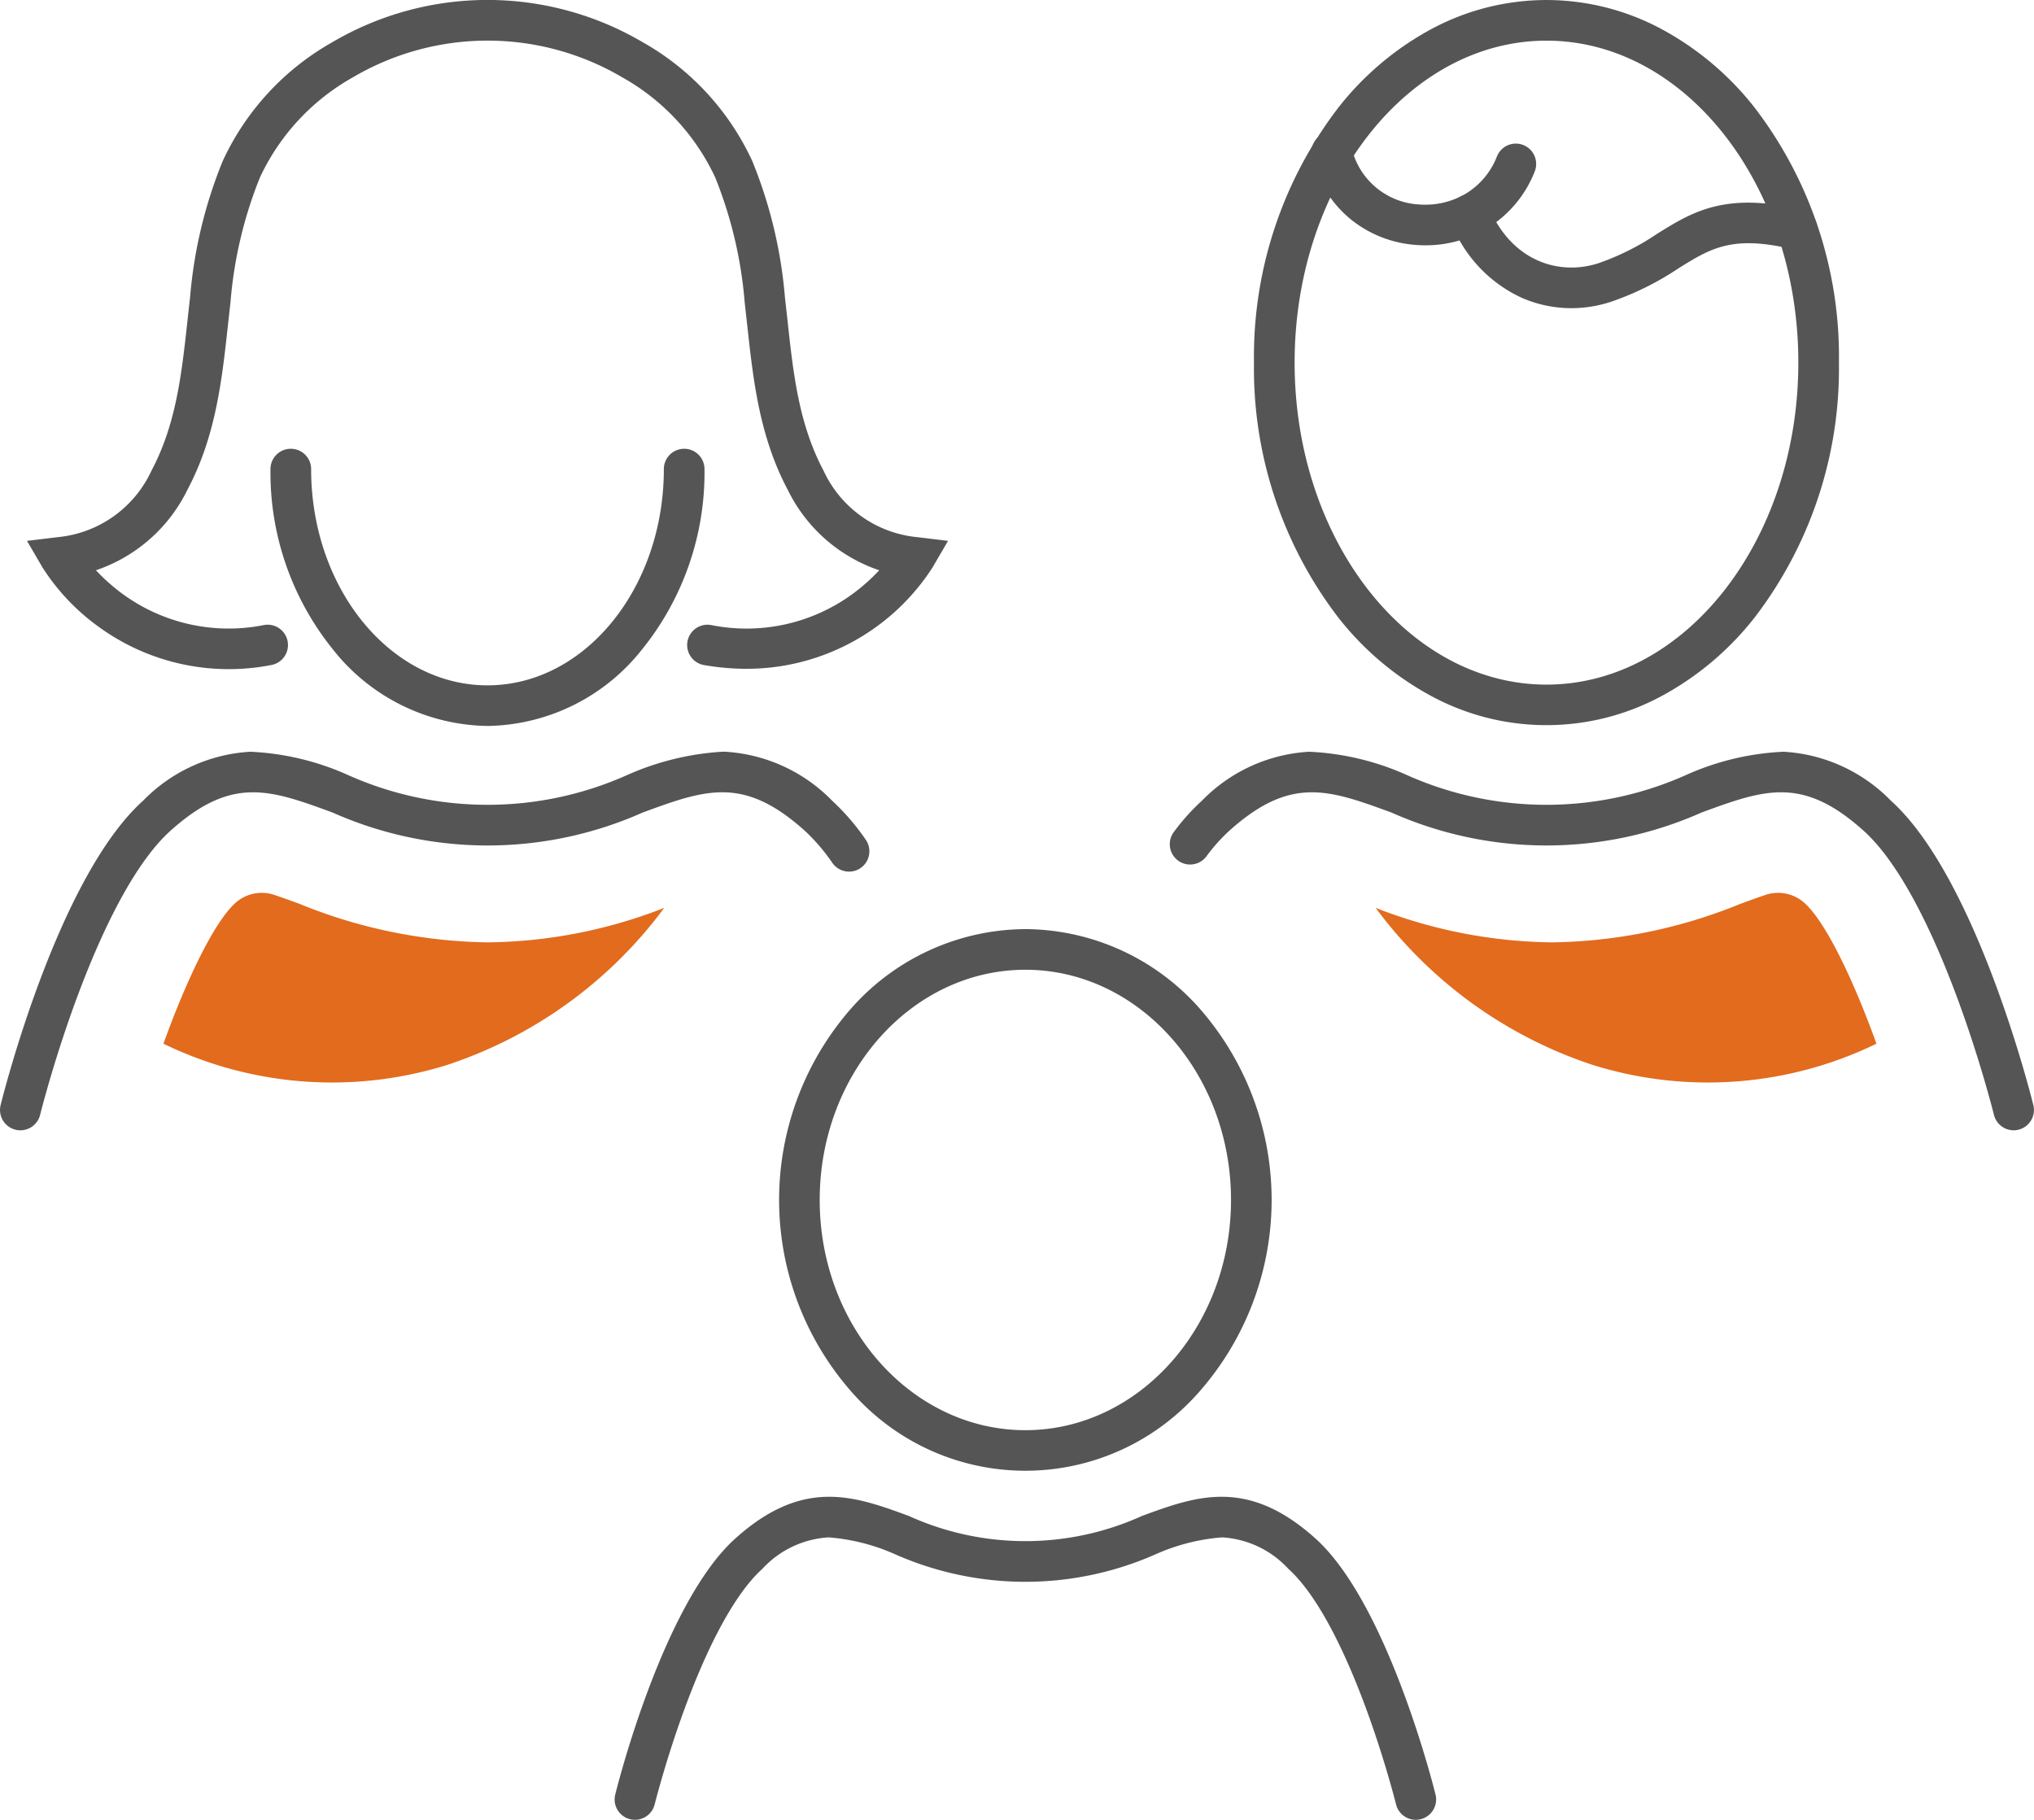 <svg xmlns="http://www.w3.org/2000/svg" width="106.109" height="94.938" viewBox="0 0 106.109 94.938"><g transform="translate(1.061 1.06)"><path d="M1097.366,227.426a13.2,13.2,0,0,1-2.235-.195,1.06,1.06,0,0,1,.358-2.09,9.375,9.375,0,0,0,7.389-1.62,9.986,9.986,0,0,0,1.391-1.235,8.254,8.254,0,0,1-4.773-4.2c-1.48-2.787-1.8-5.729-2.112-8.576-.043-.389-.087-.792-.133-1.19a22.2,22.2,0,0,0-1.536-6.522,11.606,11.606,0,0,0-4.853-5.23,13.846,13.846,0,0,0-14.048,0,11.611,11.611,0,0,0-4.854,5.23,22.175,22.175,0,0,0-1.535,6.521c-.046.4-.09.8-.133,1.189-.311,2.846-.632,5.79-2.112,8.577a8.254,8.254,0,0,1-4.773,4.2,9.983,9.983,0,0,0,1.459,1.285,9.384,9.384,0,0,0,7.32,1.57,1.06,1.06,0,0,1,.358,2.09,11.535,11.535,0,0,1-9-2,11.333,11.333,0,0,1-2.921-3.085l-.813-1.394,1.6-.193a6.016,6.016,0,0,0,4.894-3.469c1.289-2.427,1.574-5.043,1.877-7.812.043-.393.087-.8.134-1.2a24.048,24.048,0,0,1,1.706-7.142,13.716,13.716,0,0,1,5.721-6.2,15.966,15.966,0,0,1,16.184,0,13.71,13.71,0,0,1,5.72,6.2,24.072,24.072,0,0,1,1.707,7.143c.047.4.092.811.135,1.2.3,2.769.588,5.384,1.877,7.811a6.015,6.015,0,0,0,4.894,3.469l1.6.193-.813,1.394a11.524,11.524,0,0,1-9.686,5.279Z" transform="translate(-1059.463 -193.595)" fill="#555"/><path d="M1082.978,228.735a10.458,10.458,0,0,1-8.074-4,14.681,14.681,0,0,1-3.252-9.4,1.06,1.06,0,1,1,2.121,0c0,6.22,4.129,11.281,9.2,11.281s9.2-5.061,9.2-11.281a1.06,1.06,0,1,1,2.121,0,14.68,14.68,0,0,1-3.252,9.4A10.458,10.458,0,0,1,1082.978,228.735Z" transform="translate(-1058.603 -191.923)" fill="#555"/><path d="M1059.612,248.7a1.061,1.061,0,0,1-1.03-1.315c.12-.483,2.979-11.874,7.436-15.883a8.48,8.48,0,0,1,5.591-2.551,13.944,13.944,0,0,1,5.018,1.18,17.844,17.844,0,0,0,14.72,0,14.349,14.349,0,0,1,4.88-1.181h.138a8.48,8.48,0,0,1,5.591,2.551,12.024,12.024,0,0,1,1.756,2.036,1.06,1.06,0,0,1-1.737,1.216,9.913,9.913,0,0,0-1.437-1.676c-3.2-2.882-5.183-2.157-8.46-.955a19.9,19.9,0,0,1-16.18,0c-3.277-1.2-5.256-1.926-8.46.956-1.617,1.455-3.3,4.461-4.872,8.694-1.211,3.264-1.916,6.094-1.923,6.122A1.061,1.061,0,0,1,1059.612,248.7Z" transform="translate(-1059.611 -190.794)" fill="#555"/><path d="M1130.117,281.895a1.061,1.061,0,0,1-1.028-.806h0c-.006-.024-.6-2.4-1.608-5.117-1.3-3.5-2.689-5.981-4.016-7.176a5.092,5.092,0,0,0-3.408-1.633h-.077a10.487,10.487,0,0,0-3.409.868,16.8,16.8,0,0,1-13.64,0,10.487,10.487,0,0,0-3.409-.868h-.077a5.094,5.094,0,0,0-3.408,1.633c-1.327,1.194-2.716,3.675-4.016,7.176-1.01,2.72-1.6,5.093-1.608,5.117a1.06,1.06,0,0,1-2.058-.51c.1-.406,2.5-9.975,6.265-13.36,3.55-3.193,6.218-2.215,9.042-1.18a14.74,14.74,0,0,0,12.18,0c2.825-1.035,5.493-2.013,9.042,1.18,3.763,3.385,6.164,12.954,6.265,13.36a1.061,1.061,0,0,1-1.03,1.315Z" transform="translate(-1057.321 -188.018)" fill="#555"/><path d="M1109.138,237.543a12.208,12.208,0,0,1,9.123,4.178,15.155,15.155,0,0,1,0,19.9,12.049,12.049,0,0,1-18.246,0,15.154,15.154,0,0,1,0-19.9A12.21,12.21,0,0,1,1109.138,237.543Zm0,26.14c5.915,0,10.728-5.388,10.728-12.01s-4.812-12.009-10.728-12.009-10.729,5.387-10.729,12.009S1103.222,263.683,1109.138,263.683Z" transform="translate(-1056.708 -190.133)" fill="#555"/><path d="M1159.239,248.7a1.061,1.061,0,0,1-1.028-.806c-.009-.037-.719-2.881-1.93-6.142-1.568-4.222-3.25-7.222-4.864-8.674-3.2-2.882-5.183-2.157-8.461-.956a19.9,19.9,0,0,1-16.179,0c-3.278-1.2-5.256-1.926-8.462.956a9.223,9.223,0,0,0-1.188,1.331,1.06,1.06,0,0,1-1.7-1.27,11.322,11.322,0,0,1,1.468-1.637,8.48,8.48,0,0,1,5.591-2.551,13.941,13.941,0,0,1,5.018,1.18,17.842,17.842,0,0,0,14.719,0,13.94,13.94,0,0,1,5.018-1.18,8.48,8.48,0,0,1,5.591,2.551c4.457,4.009,7.315,15.4,7.434,15.883a1.061,1.061,0,0,1-1.03,1.315Z" transform="translate(-1055.252 -190.794)" fill="#555"/><g transform="translate(65.416 0.001)"><path d="M14.2-1.06A12.712,12.712,0,0,1,20.222.467a15.518,15.518,0,0,1,4.845,4.1,21.349,21.349,0,0,1,4.389,13.287,21.349,21.349,0,0,1-4.389,13.287,15.518,15.518,0,0,1-4.845,4.1,12.644,12.644,0,0,1-12.049,0,15.518,15.518,0,0,1-4.845-4.1A21.349,21.349,0,0,1-1.06,17.857,21.349,21.349,0,0,1,3.329,4.57,15.518,15.518,0,0,1,8.173.467,12.712,12.712,0,0,1,14.2-1.06Zm0,35.714c7.244,0,13.138-7.535,13.138-16.8S21.442,1.06,14.2,1.06,1.06,8.6,1.06,17.857,6.954,34.654,14.2,34.654Z" fill="#555"/><path d="M1128.025,204.84q-.228,0-.457-.016a6.107,6.107,0,0,1-3.37-1.284,5.955,5.955,0,0,1-2.09-3.3,1.06,1.06,0,0,1,2.06-.505,3.832,3.832,0,0,0,3.549,2.976,4.165,4.165,0,0,0,2.365-.536,3.945,3.945,0,0,0,1.674-1.974,1.06,1.06,0,0,1,1.969.789,6.046,6.046,0,0,1-2.576,3.018A6.189,6.189,0,0,1,1128.025,204.84Z" transform="translate(-1120.14 -193.104)" fill="#555"/><path d="M1135.133,207.888a6.459,6.459,0,0,1-2.6-.543,7.161,7.161,0,0,1-3.684-3.929,1.06,1.06,0,1,1,1.955-.821c1.233,2.935,3.773,3.594,5.743,2.944a13.221,13.221,0,0,0,3.037-1.522c1.828-1.142,3.554-2.22,7.566-1.268a1.06,1.06,0,0,1-.49,2.063c-3.149-.747-4.265-.051-5.953,1a15.182,15.182,0,0,1-3.5,1.737A6.636,6.636,0,0,1,1135.133,207.888Z" transform="translate(-1119.626 -192.872)" fill="#555"/></g><path d="M1073.619,236.428c-.4-.145-.864-.316-1.286-.457a2.056,2.056,0,0,0-2.021.406l-.018.016c-1.121,1.009-2.57,4.062-3.751,7.339a20.125,20.125,0,0,0,14.825,1.1,23.081,23.081,0,0,0,11.3-8.186,25.94,25.94,0,0,1-9.219,1.8A26.969,26.969,0,0,1,1073.619,236.428Z" transform="translate(-1059.078 -190.344)" fill="#e26b1d"/><path d="M1144.314,236.428c.4-.145.863-.316,1.285-.457a2.057,2.057,0,0,1,2.022.406l.018.016c1.121,1.009,2.571,4.062,3.751,7.339a20.125,20.125,0,0,1-14.825,1.1,23.081,23.081,0,0,1-11.3-8.186,25.94,25.94,0,0,0,9.219,1.8A26.97,26.97,0,0,0,1144.314,236.428Z" transform="translate(-1054.561 -190.344)" fill="#e26b1d"/></g></svg>